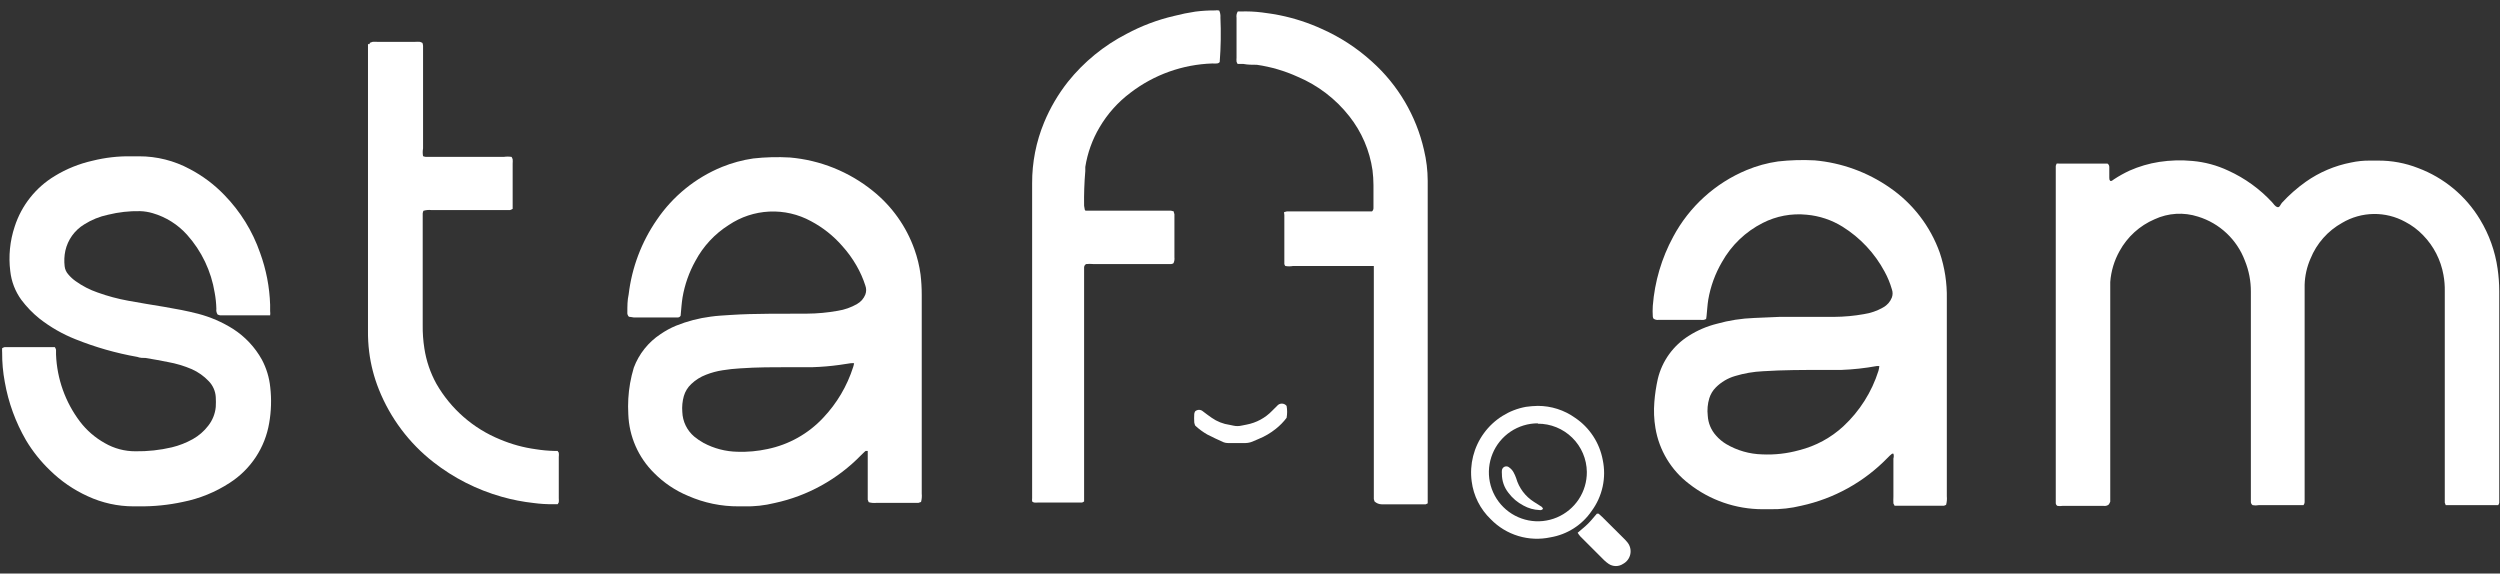 <?xml version="1.0" encoding="UTF-8"?>
<svg width="170" height="39" viewBox="0 0 170 39" fill="none" xmlns="http://www.w3.org/2000/svg">
<rect x="0" y="0" width="170" height="39" fill="#333333" stroke="none"/>
<path d="M143.383 34.319C143.335 34.354 143.279 34.38 143.221 34.394C143.162 34.407 143.102 34.41 143.042 34.4H140.247C140.134 34.418 140.019 34.418 139.906 34.4C139.873 34.381 139.844 34.354 139.824 34.322C139.804 34.289 139.793 34.251 139.792 34.213C139.792 34.083 139.792 33.953 139.792 33.823V11.709C139.792 11.563 139.792 11.417 139.792 11.278C139.807 11.226 139.826 11.174 139.849 11.124C139.906 11.117 139.963 11.117 140.02 11.124H142.961H143.31C143.349 11.15 143.38 11.185 143.401 11.226C143.423 11.268 143.433 11.313 143.432 11.36C143.432 11.595 143.432 11.839 143.432 12.075C143.432 12.156 143.432 12.237 143.497 12.294C143.562 12.351 143.676 12.245 143.757 12.188C144.092 11.968 144.442 11.773 144.805 11.604C145.45 11.318 146.131 11.118 146.828 11.01C147.575 10.896 148.334 10.874 149.087 10.945C149.931 11.019 150.757 11.242 151.524 11.604C152.651 12.116 153.665 12.848 154.505 13.756C154.611 13.87 154.692 14.024 154.855 14.081C155.017 14.138 155.074 13.895 155.172 13.789C155.662 13.257 156.206 12.778 156.796 12.359C157.718 11.71 158.768 11.264 159.875 11.051C160.3 10.959 160.733 10.915 161.167 10.921C161.346 10.921 161.516 10.921 161.695 10.921C162.629 10.913 163.556 11.084 164.425 11.425C166.186 12.082 167.672 13.316 168.641 14.926C169.262 15.947 169.668 17.083 169.836 18.265C169.91 18.774 169.948 19.287 169.949 19.801C169.949 24.426 169.949 29.049 169.949 33.669C169.949 33.839 169.949 34.018 169.949 34.197C169.933 34.252 169.909 34.304 169.876 34.351C169.825 34.356 169.773 34.356 169.722 34.351H166.472C166.418 34.357 166.364 34.357 166.31 34.351C166.283 34.296 166.261 34.239 166.245 34.181C166.245 34.01 166.245 33.831 166.245 33.653V19.801C166.252 19.43 166.222 19.06 166.155 18.696C165.975 17.679 165.494 16.739 164.774 15.999C164.419 15.627 164.004 15.317 163.548 15.081C162.889 14.721 162.148 14.538 161.397 14.551C160.647 14.564 159.912 14.771 159.266 15.154C158.291 15.696 157.531 16.556 157.113 17.591C156.868 18.15 156.733 18.752 156.715 19.362C156.715 19.573 156.715 19.776 156.715 19.988V33.571C156.715 33.75 156.715 33.921 156.715 34.099C156.721 34.191 156.692 34.281 156.634 34.351H156.479H153.587C153.453 34.377 153.315 34.377 153.181 34.351C153.144 34.327 153.114 34.295 153.093 34.257C153.072 34.218 153.06 34.175 153.059 34.132C153.059 33.953 153.059 33.782 153.059 33.604C153.059 29.016 153.059 24.429 153.059 19.841C153.064 19.117 152.926 18.399 152.653 17.729C152.387 17.019 151.961 16.38 151.409 15.86C150.857 15.34 150.193 14.954 149.468 14.731C148.495 14.416 147.439 14.48 146.511 14.91C145.499 15.344 144.661 16.105 144.131 17.071C143.768 17.718 143.552 18.436 143.497 19.175C143.497 19.435 143.497 19.687 143.497 19.988V33.587C143.497 33.758 143.497 33.937 143.497 34.115C143.47 34.189 143.432 34.257 143.383 34.319V34.319Z" fill="white"/>
<path d="M116.014 21.694L115.867 21.751C115.786 21.759 115.705 21.759 115.624 21.751H112.788C112.666 21.77 112.54 21.741 112.439 21.669C112.412 21.625 112.395 21.575 112.39 21.523C112.374 21.282 112.374 21.041 112.39 20.8C112.517 19.152 112.99 17.549 113.779 16.096C114.871 14.053 116.637 12.451 118.776 11.563C119.458 11.279 120.173 11.083 120.904 10.978C121.732 10.885 122.566 10.86 123.398 10.905C125.231 11.067 126.99 11.706 128.5 12.757C130.073 13.838 131.264 15.387 131.904 17.185C132.242 18.192 132.404 19.25 132.384 20.313V33.742C132.403 33.938 132.387 34.136 132.335 34.327C132.285 34.357 132.23 34.379 132.173 34.392H129.215H128.825C128.825 34.327 128.752 34.278 128.752 34.221C128.744 34.075 128.744 33.929 128.752 33.782V31.175C128.785 31.069 128.785 30.956 128.752 30.85C128.752 30.85 128.679 30.85 128.663 30.85C128.55 30.939 128.444 31.036 128.346 31.142C126.753 32.778 124.713 33.909 122.48 34.392C121.792 34.56 121.085 34.639 120.376 34.627H119.848C118.036 34.624 116.278 34.015 114.852 32.897C113.635 31.97 112.818 30.613 112.569 29.103C112.471 28.518 112.447 27.923 112.496 27.332C112.537 26.804 112.616 26.28 112.731 25.764C113.023 24.547 113.782 23.494 114.844 22.831C115.427 22.461 116.066 22.187 116.737 22.019C117.571 21.785 118.43 21.651 119.296 21.621L121.026 21.547H121.319H124.739C125.412 21.542 126.083 21.48 126.746 21.361C127.206 21.292 127.65 21.137 128.054 20.906C128.325 20.758 128.535 20.519 128.647 20.231C128.713 20.05 128.713 19.852 128.647 19.671C128.527 19.253 128.361 18.849 128.151 18.468C127.481 17.218 126.495 16.165 125.291 15.414C124.554 14.956 123.719 14.677 122.854 14.601C121.824 14.496 120.786 14.691 119.864 15.162C118.697 15.752 117.733 16.677 117.094 17.819C116.631 18.611 116.314 19.481 116.16 20.386C116.103 20.743 116.087 21.117 116.046 21.483C116.046 21.547 116.022 21.621 116.014 21.694ZM127.794 24.895C127.729 24.887 127.663 24.887 127.599 24.895C126.81 25.038 126.011 25.125 125.21 25.155C124.812 25.155 124.398 25.155 124.008 25.155C122.635 25.155 121.254 25.155 119.881 25.244C119.239 25.274 118.603 25.383 117.988 25.569C117.494 25.712 117.044 25.978 116.68 26.341C116.472 26.547 116.319 26.801 116.233 27.08C116.117 27.464 116.081 27.868 116.127 28.266C116.155 28.766 116.353 29.242 116.688 29.615C116.888 29.846 117.124 30.043 117.387 30.2C118.127 30.635 118.965 30.876 119.824 30.898C120.673 30.938 121.523 30.842 122.342 30.614C123.464 30.332 124.498 29.774 125.348 28.989C126.458 27.958 127.281 26.656 127.737 25.211C127.764 25.108 127.783 25.002 127.794 24.895V24.895Z" fill="white"/>
<path d="M42.766 21.539C42.725 21.498 42.694 21.448 42.675 21.393C42.657 21.338 42.652 21.28 42.66 21.223C42.66 20.816 42.66 20.41 42.749 20.02C42.964 18.196 43.622 16.453 44.667 14.943C45.758 13.336 47.298 12.088 49.094 11.352C49.778 11.075 50.493 10.881 51.223 10.775C52.051 10.684 52.885 10.662 53.717 10.71C55.777 10.889 57.737 11.678 59.347 12.976C60.644 14.014 61.626 15.393 62.182 16.957C62.38 17.51 62.519 18.082 62.597 18.663C62.652 19.124 62.679 19.588 62.678 20.053V33.555C62.697 33.751 62.681 33.95 62.629 34.14C62.564 34.14 62.507 34.189 62.45 34.197H59.566C59.4 34.212 59.231 34.196 59.071 34.148C59.046 34.093 59.024 34.036 59.006 33.977C59.006 33.839 59.006 33.693 59.006 33.547V31.11C59.006 30.963 59.006 30.825 59.006 30.663C58.949 30.663 58.892 30.663 58.868 30.663C58.843 30.663 58.657 30.858 58.551 30.955C56.956 32.594 54.913 33.725 52.677 34.205C51.992 34.374 51.287 34.451 50.581 34.432H50.24C49.051 34.441 47.874 34.197 46.787 33.718C45.922 33.359 45.138 32.831 44.48 32.166C43.405 31.107 42.777 29.676 42.725 28.169C42.684 27.462 42.725 26.753 42.847 26.056C42.91 25.7 42.994 25.347 43.099 25C43.447 24.07 44.081 23.273 44.91 22.726C45.241 22.497 45.595 22.304 45.967 22.149C46.725 21.843 47.52 21.635 48.331 21.531C48.778 21.466 49.224 21.45 49.671 21.418C51.402 21.304 53.14 21.344 54.871 21.328C55.576 21.324 56.28 21.259 56.975 21.133C57.436 21.061 57.879 20.904 58.283 20.67C58.538 20.527 58.736 20.3 58.843 20.028C58.917 19.832 58.917 19.615 58.843 19.419C58.692 18.947 58.49 18.492 58.242 18.062C57.97 17.588 57.649 17.144 57.283 16.738C56.682 16.045 55.958 15.47 55.147 15.04C54.281 14.567 53.301 14.341 52.316 14.387C51.33 14.433 50.376 14.749 49.557 15.3C48.603 15.902 47.822 16.742 47.291 17.737C46.859 18.51 46.562 19.351 46.413 20.223C46.348 20.63 46.324 21.036 46.283 21.466C46.265 21.503 46.237 21.533 46.203 21.555C46.169 21.576 46.129 21.588 46.088 21.588H45.853H43.099C42.985 21.572 42.871 21.547 42.766 21.539ZM58.08 24.7C58.001 24.692 57.922 24.692 57.844 24.7L57.089 24.813C56.485 24.897 55.878 24.949 55.269 24.968H53.774C52.62 24.968 51.467 24.968 50.321 25.049C49.921 25.071 49.522 25.115 49.127 25.179C48.746 25.238 48.373 25.339 48.014 25.48C47.639 25.621 47.296 25.837 47.006 26.113C46.769 26.334 46.595 26.615 46.503 26.926C46.403 27.279 46.367 27.648 46.397 28.014C46.408 28.335 46.486 28.649 46.626 28.937C46.766 29.226 46.965 29.481 47.209 29.688C47.407 29.851 47.619 29.995 47.843 30.119C48.554 30.499 49.344 30.705 50.15 30.72C50.838 30.743 51.526 30.68 52.198 30.533C53.646 30.233 54.965 29.492 55.975 28.412C56.907 27.43 57.604 26.25 58.015 24.96C58.039 24.911 58.047 24.83 58.08 24.7Z" fill="white"/>
<path d="M18.369 21.442H17.947H15.249H14.957C14.904 21.432 14.852 21.415 14.802 21.393C14.724 21.279 14.692 21.14 14.713 21.003C14.704 20.635 14.666 20.268 14.599 19.907C14.363 18.437 13.709 17.066 12.714 15.958C12.088 15.263 11.281 14.757 10.383 14.496C10.106 14.414 9.819 14.367 9.53 14.358C8.797 14.343 8.064 14.425 7.353 14.601C6.776 14.721 6.225 14.944 5.728 15.259C5.404 15.455 5.124 15.715 4.903 16.022C4.683 16.329 4.526 16.678 4.444 17.047C4.37 17.394 4.354 17.75 4.395 18.103C4.417 18.312 4.506 18.508 4.647 18.663C4.792 18.836 4.959 18.988 5.143 19.118C5.601 19.447 6.105 19.707 6.638 19.89C7.317 20.135 8.015 20.322 8.726 20.451C9.538 20.605 10.35 20.727 11.163 20.865C11.975 21.003 12.714 21.141 13.47 21.336C14.312 21.556 15.114 21.904 15.851 22.368C16.665 22.892 17.338 23.609 17.808 24.456C18.118 25.039 18.311 25.676 18.377 26.333C18.47 27.144 18.445 27.965 18.304 28.77C18.165 29.596 17.855 30.385 17.393 31.084C16.931 31.784 16.328 32.379 15.623 32.832C14.652 33.465 13.568 33.907 12.43 34.132C11.459 34.342 10.467 34.442 9.473 34.432H9.083C8.005 34.432 6.941 34.197 5.963 33.742C5.01 33.31 4.141 32.713 3.396 31.979C2.766 31.375 2.219 30.689 1.771 29.94C1.059 28.714 0.57 27.372 0.325 25.975C0.201 25.314 0.141 24.642 0.146 23.968C0.139 23.871 0.139 23.773 0.146 23.676C0.2 23.645 0.258 23.621 0.317 23.603H3.291H3.729C3.765 23.658 3.792 23.718 3.81 23.782C3.81 23.895 3.81 24.009 3.81 24.115C3.875 25.762 4.442 27.349 5.435 28.664C5.893 29.267 6.472 29.767 7.133 30.135C7.763 30.499 8.478 30.689 9.205 30.687C10.039 30.7 10.871 30.61 11.683 30.419C12.183 30.299 12.664 30.11 13.113 29.859C13.521 29.63 13.877 29.32 14.161 28.949C14.45 28.581 14.628 28.139 14.672 27.673C14.685 27.449 14.685 27.224 14.672 26.999C14.647 26.593 14.477 26.209 14.193 25.918C13.869 25.575 13.479 25.299 13.048 25.106C12.526 24.882 11.981 24.719 11.423 24.619C10.919 24.521 10.415 24.424 9.904 24.342C9.717 24.342 9.522 24.342 9.335 24.269C7.894 24.015 6.484 23.612 5.127 23.067C4.252 22.719 3.431 22.249 2.689 21.669C2.226 21.298 1.811 20.869 1.454 20.394C1.037 19.821 0.776 19.149 0.699 18.444C0.571 17.422 0.673 16.383 0.999 15.406C1.462 13.969 2.429 12.748 3.721 11.969C4.516 11.483 5.387 11.132 6.296 10.929C7.154 10.715 8.036 10.614 8.921 10.629H9.449C10.657 10.625 11.846 10.924 12.909 11.498C13.778 11.954 14.569 12.546 15.249 13.253C16.342 14.371 17.174 15.716 17.686 17.193C18.1 18.327 18.331 19.52 18.369 20.727C18.369 20.873 18.369 21.011 18.369 21.158C18.383 21.252 18.383 21.348 18.369 21.442V21.442Z" fill="white"/>
<path d="M87.319 14.423L87.514 14.374H93.144H93.298C93.332 14.343 93.358 14.305 93.375 14.263C93.392 14.221 93.399 14.175 93.396 14.13C93.396 13.618 93.396 13.098 93.396 12.587C93.394 12.25 93.373 11.913 93.331 11.579C93.139 10.237 92.595 8.97 91.755 7.907C90.829 6.726 89.619 5.801 88.237 5.218C87.356 4.818 86.424 4.544 85.466 4.406C85.166 4.406 84.857 4.406 84.557 4.349H84.264C84.229 4.355 84.193 4.355 84.159 4.349C84.128 4.3 84.103 4.249 84.085 4.194C84.077 4.1 84.077 4.005 84.085 3.91C84.085 3.008 84.085 2.115 84.085 1.213C84.06 1.064 84.089 0.911 84.167 0.782C84.223 0.773 84.281 0.773 84.337 0.782C84.834 0.763 85.331 0.785 85.824 0.847C86.222 0.904 86.636 0.953 87.01 1.034C88.001 1.234 88.966 1.548 89.886 1.968C91.135 2.523 92.287 3.275 93.298 4.194C95.069 5.781 96.304 7.879 96.832 10.198C96.997 10.885 97.082 11.588 97.084 12.294C97.084 19.422 97.084 26.544 97.084 33.661C97.084 33.791 97.084 33.921 97.084 34.051C97.088 34.11 97.088 34.17 97.084 34.229C97.04 34.255 96.994 34.276 96.946 34.294H96.613H93.964C93.781 34.293 93.604 34.224 93.469 34.099C93.449 34.046 93.433 33.992 93.42 33.937C93.42 33.766 93.42 33.587 93.42 33.409V18.761C93.42 18.607 93.42 18.444 93.42 18.282C93.426 18.217 93.426 18.151 93.42 18.087C93.347 18.087 93.282 18.087 93.225 18.087H87.928C87.754 18.119 87.575 18.119 87.4 18.087C87.371 18.048 87.348 18.004 87.335 17.957C87.335 17.851 87.335 17.737 87.335 17.623V14.894C87.335 14.796 87.335 14.699 87.335 14.61C87.323 14.548 87.317 14.485 87.319 14.423V14.423Z" fill="white"/>
<path d="M82.907 0.717C82.975 0.867 83.002 1.032 82.989 1.196C83.034 2.204 83.018 3.213 82.94 4.219C82.916 4.249 82.885 4.274 82.85 4.29C82.814 4.307 82.776 4.316 82.737 4.316C82.639 4.324 82.542 4.324 82.444 4.316C80.424 4.38 78.475 5.076 76.871 6.306C76.02 6.944 75.305 7.745 74.767 8.662C74.278 9.49 73.95 10.402 73.8 11.352C73.8 11.449 73.8 11.547 73.8 11.636C73.733 12.419 73.706 13.206 73.719 13.992C73.728 14.071 73.742 14.15 73.76 14.228C73.76 14.228 73.76 14.284 73.817 14.325C73.892 14.33 73.968 14.33 74.044 14.325H79.625L79.812 14.374C79.812 14.447 79.853 14.504 79.861 14.569C79.865 14.631 79.865 14.693 79.861 14.756V17.502C79.879 17.638 79.856 17.776 79.796 17.9C79.75 17.931 79.697 17.951 79.641 17.956H74.353C74.188 17.94 74.022 17.94 73.857 17.956C73.817 17.978 73.783 18.009 73.759 18.048C73.735 18.086 73.721 18.131 73.719 18.176C73.719 18.355 73.719 18.533 73.719 18.704V33.864C73.719 33.945 73.719 34.018 73.719 34.099C73.677 34.13 73.63 34.154 73.581 34.172H73.297H70.599C70.505 34.18 70.41 34.18 70.315 34.172C70.268 34.156 70.224 34.131 70.185 34.099C70.177 34.021 70.177 33.942 70.185 33.864C70.185 33.709 70.185 33.547 70.185 33.384C70.185 26.408 70.185 19.432 70.185 12.457C70.18 11.041 70.456 9.638 70.998 8.329C71.409 7.336 71.956 6.403 72.622 5.559C73.704 4.209 75.058 3.102 76.595 2.309C77.619 1.758 78.712 1.345 79.845 1.083C80.319 0.96 80.799 0.863 81.283 0.79C81.743 0.731 82.207 0.704 82.672 0.709C82.745 0.685 82.834 0.709 82.907 0.717Z" fill="white"/>
<path d="M25.153 2.911C25.21 2.883 25.27 2.861 25.331 2.846C25.442 2.838 25.554 2.838 25.665 2.846H28.215C28.329 2.838 28.443 2.838 28.557 2.846C28.616 2.863 28.673 2.888 28.727 2.919C28.749 2.982 28.762 3.047 28.768 3.114C28.768 3.268 28.768 3.431 28.768 3.593V10.092C28.736 10.267 28.736 10.446 28.768 10.62C28.828 10.644 28.891 10.66 28.955 10.669H34.252C34.429 10.642 34.61 10.642 34.788 10.669C34.819 10.72 34.843 10.775 34.861 10.832C34.869 10.929 34.869 11.027 34.861 11.124C34.861 12.018 34.861 12.92 34.861 13.821C34.861 13.943 34.861 14.073 34.861 14.203C34.806 14.239 34.745 14.266 34.682 14.284C34.52 14.284 34.357 14.284 34.203 14.284H29.328C29.148 14.265 28.966 14.281 28.792 14.333C28.768 14.39 28.752 14.45 28.744 14.512C28.744 14.642 28.744 14.772 28.744 14.894V22.116C28.737 22.644 28.775 23.171 28.857 23.692C28.985 24.533 29.26 25.344 29.67 26.089C30.651 27.803 32.178 29.139 34.008 29.883C34.787 30.212 35.607 30.436 36.445 30.549C36.856 30.615 37.272 30.653 37.688 30.663C37.767 30.658 37.845 30.658 37.924 30.663C37.924 30.712 37.997 30.752 37.997 30.793C38.009 30.887 38.009 30.983 37.997 31.077C37.997 32.011 37.997 32.938 37.997 33.872C38.005 33.966 38.005 34.062 37.997 34.156C37.977 34.202 37.953 34.245 37.924 34.286H37.639C37.189 34.292 36.738 34.265 36.291 34.205C35.557 34.125 34.832 33.983 34.122 33.782C32.435 33.306 30.856 32.506 29.475 31.427C27.82 30.136 26.539 28.428 25.762 26.479C25.434 25.66 25.213 24.803 25.104 23.928C25.044 23.448 25.017 22.965 25.023 22.482V2.984C25.12 3.049 25.136 2.984 25.153 2.911Z" fill="white"/>
<path d="M104.574 27.6C105.483 27.6 106.37 27.884 107.109 28.413C107.596 28.741 108.012 29.163 108.334 29.654C108.656 30.145 108.878 30.695 108.986 31.272C109.112 31.872 109.111 32.492 108.98 33.092C108.85 33.691 108.594 34.256 108.23 34.749C107.909 35.22 107.496 35.621 107.015 35.928C106.535 36.235 105.998 36.442 105.436 36.537C104.71 36.693 103.957 36.663 103.246 36.448C102.536 36.234 101.891 35.842 101.374 35.31C100.658 34.626 100.199 33.717 100.074 32.734C99.919 31.577 100.216 30.405 100.903 29.461C101.59 28.517 102.614 27.874 103.762 27.665C104.031 27.627 104.303 27.605 104.574 27.6V27.6ZM104.574 28.786C103.915 28.786 103.27 28.982 102.721 29.349C102.173 29.716 101.746 30.238 101.495 30.848C101.244 31.458 101.179 32.129 101.309 32.776C101.44 33.423 101.76 34.016 102.228 34.481C102.696 34.946 103.292 35.261 103.94 35.387C104.587 35.513 105.258 35.443 105.866 35.187C106.474 34.931 106.993 34.501 107.356 33.95C107.719 33.399 107.91 32.752 107.905 32.093C107.895 31.216 107.538 30.378 106.912 29.764C106.287 29.149 105.443 28.806 104.566 28.811L104.574 28.786Z" fill="white"/>
<path d="M87.489 27.6C87.537 27.869 87.537 28.144 87.489 28.412C87.278 28.691 87.032 28.942 86.758 29.16C86.396 29.45 85.994 29.685 85.564 29.858L85.166 30.029C85.019 30.089 84.862 30.122 84.703 30.127H83.5C83.403 30.128 83.307 30.111 83.216 30.078C82.834 29.907 82.46 29.737 82.087 29.542C81.794 29.373 81.521 29.172 81.274 28.941C81.242 28.871 81.22 28.797 81.209 28.721C81.197 28.529 81.197 28.336 81.209 28.144C81.218 28.085 81.238 28.027 81.266 27.974C81.34 27.907 81.435 27.87 81.534 27.87C81.633 27.87 81.729 27.907 81.802 27.974C81.998 28.12 82.184 28.266 82.387 28.404C82.754 28.663 83.178 28.83 83.622 28.892L83.858 28.941C84.045 28.985 84.24 28.985 84.427 28.941L84.76 28.875C85.426 28.751 86.037 28.422 86.506 27.933L86.848 27.592C86.886 27.546 86.935 27.509 86.99 27.483C87.044 27.458 87.104 27.445 87.164 27.445C87.225 27.445 87.284 27.458 87.339 27.483C87.394 27.509 87.442 27.546 87.481 27.592L87.489 27.6Z" fill="white"/>
<path d="M107.28 36.228C107.54 36 107.783 35.814 107.995 35.602C108.206 35.391 108.393 35.147 108.588 34.928C108.637 34.928 108.677 34.928 108.702 34.928L108.945 35.147L110.416 36.61C110.509 36.699 110.595 36.794 110.676 36.894C110.762 37.005 110.824 37.133 110.856 37.27C110.888 37.407 110.89 37.549 110.861 37.687C110.832 37.825 110.774 37.954 110.69 38.067C110.606 38.18 110.499 38.273 110.375 38.34C110.229 38.439 110.056 38.492 109.88 38.492C109.703 38.492 109.53 38.439 109.384 38.34C109.277 38.268 109.176 38.186 109.083 38.096C108.523 37.544 107.97 36.992 107.458 36.472C107.392 36.395 107.333 36.314 107.28 36.228V36.228Z" fill="white"/>
<path d="M104.924 34.603C104.896 34.636 104.859 34.662 104.817 34.676C104.776 34.69 104.731 34.693 104.688 34.684C104.304 34.669 103.928 34.564 103.592 34.376C103.192 34.169 102.845 33.875 102.576 33.514C102.284 33.148 102.126 32.692 102.129 32.223C102.122 32.144 102.122 32.065 102.129 31.987C102.134 31.931 102.154 31.877 102.188 31.832C102.222 31.787 102.268 31.753 102.32 31.732C102.373 31.712 102.43 31.707 102.485 31.717C102.54 31.728 102.592 31.754 102.633 31.792C102.75 31.875 102.847 31.983 102.917 32.109C102.988 32.236 103.048 32.369 103.096 32.507C103.288 33.181 103.722 33.759 104.315 34.132L104.762 34.416C104.801 34.434 104.835 34.459 104.863 34.492C104.892 34.524 104.912 34.562 104.924 34.603V34.603Z" fill="white"/>
</svg>
